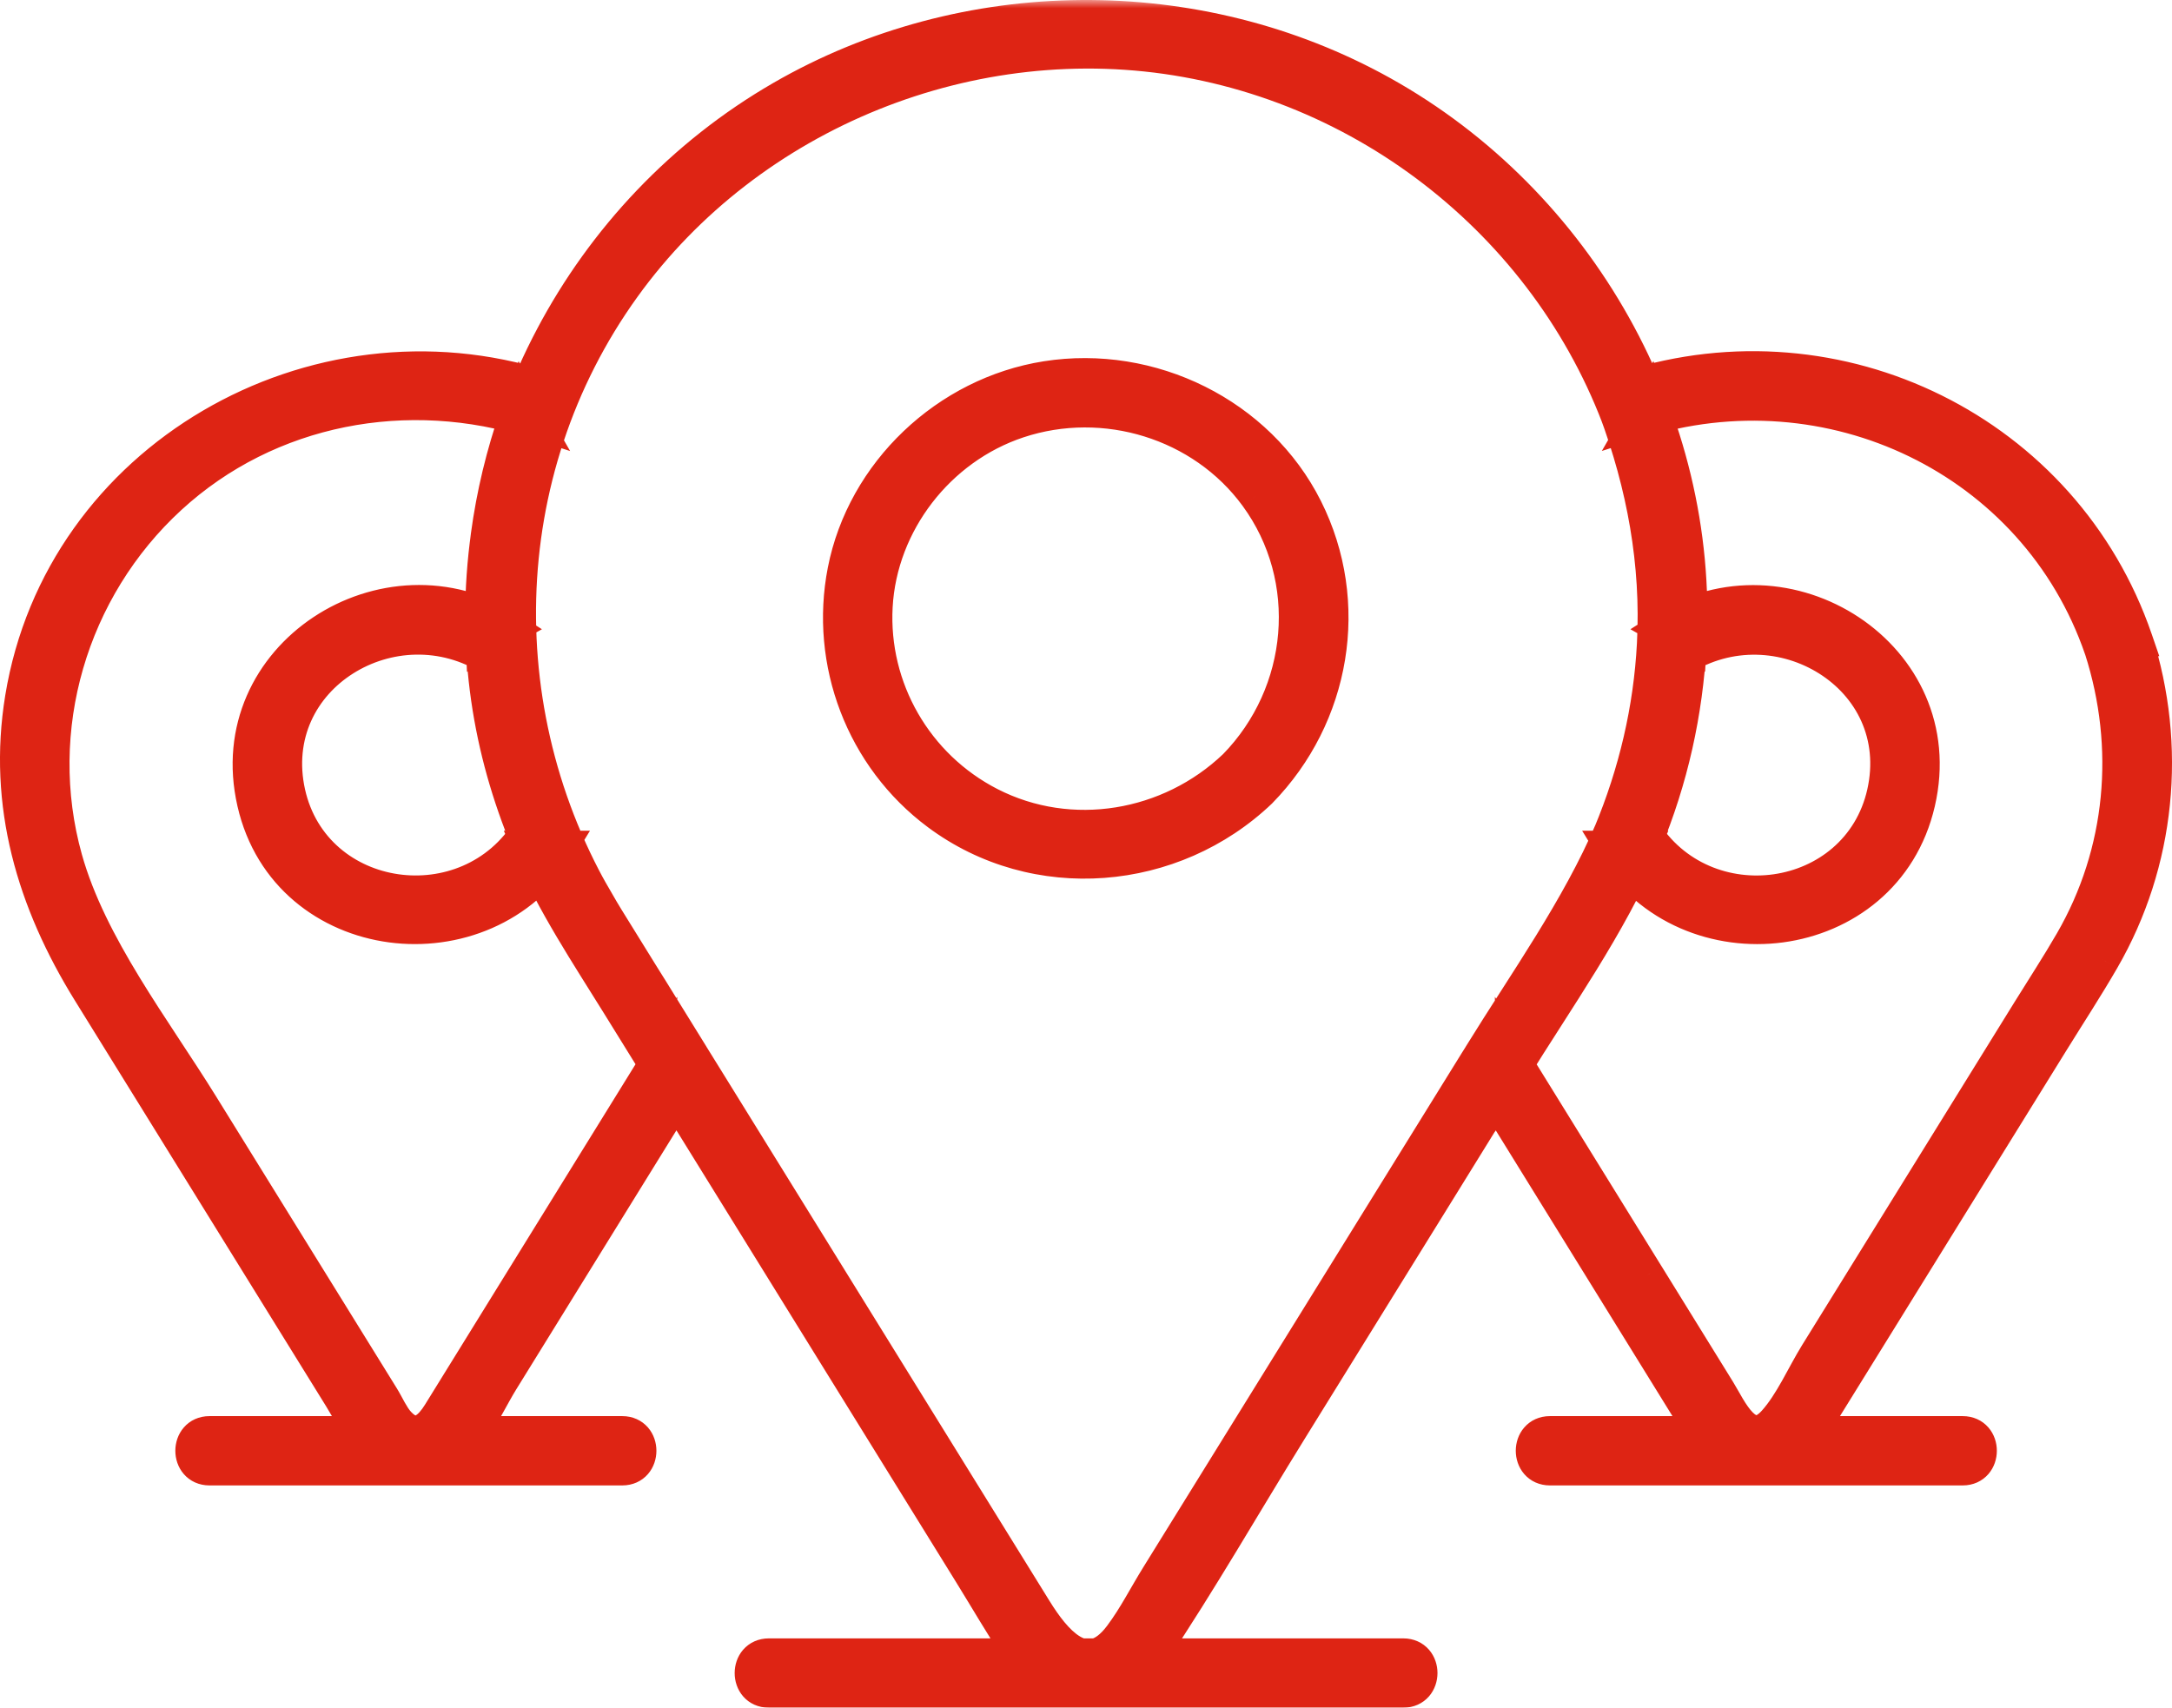 <?xml version="1.0" encoding="UTF-8"?> <svg xmlns="http://www.w3.org/2000/svg" width="131" height="103" viewBox="0 0 131 103" fill="none"><mask id="path-1-outside-1_5391_5710" maskUnits="userSpaceOnUse" x="-1" y="6.10352e-05" width="133" height="104" fill="black"><rect fill="white" x="-1" y="6.10352e-05" width="133" height="104"></rect><path d="M99.728 38.843C99.522 42.776 98.614 46.625 97.097 50.263C96.87 50.808 97.343 51.462 97.866 51.604C98.498 51.776 98.992 51.39 99.22 50.843C100.813 47.024 101.714 42.968 101.929 38.843C102.002 37.441 99.801 37.444 99.728 38.843Z"></path><path d="M74.467 46.2C70.548 49.941 64.593 50.989 59.702 48.481C55.257 46.2 52.568 41.516 52.84 36.571C53.117 31.55 56.604 27.026 61.418 25.428C66.611 23.705 72.513 25.5 75.748 29.915C79.406 34.909 78.754 41.813 74.467 46.202C73.481 47.211 75.036 48.754 76.024 47.744C80.465 43.199 81.634 36.363 78.775 30.666C75.913 24.965 69.409 21.784 63.106 22.778C57.09 23.728 52.071 28.49 50.911 34.425C49.831 39.951 52.005 45.697 56.557 49.088C62.471 53.492 70.756 52.773 76.025 47.744C77.047 46.769 75.489 45.227 74.468 46.202L74.467 46.2Z"></path><path d="M97.208 50.003C95.103 54.929 91.845 59.465 89.024 64.024C86.249 68.509 83.469 72.993 80.692 77.478C77.066 83.334 73.44 89.189 69.812 95.045C69.076 96.233 68.414 97.538 67.574 98.658C65.512 101.413 63.563 98.887 62.446 97.081C55.892 86.493 49.339 75.907 42.786 65.319C40.693 61.937 38.59 58.559 36.501 55.173C29.298 43.498 29.564 28.525 37.636 17.321C45.222 6.792 58.691 1.352 71.542 3.661C84.621 6.011 95.39 15.894 98.695 28.662C99.557 31.987 99.91 35.415 99.728 38.843C99.654 40.246 101.855 40.243 101.929 38.843C102.648 25.318 95.243 12.194 83.348 5.575C72.199 -0.63 58.187 -0.514 47.142 5.868C35.169 12.785 28.128 26.156 29.157 39.836C29.618 45.963 31.72 51.628 34.949 56.836C36.513 59.358 38.077 61.88 39.639 64.404C45.928 74.563 52.215 84.724 58.504 94.883C59.484 96.466 60.423 98.086 61.45 99.641C63.434 102.648 67.492 102.724 69.512 99.702C72.438 95.326 75.07 90.728 77.841 86.255C83.838 76.571 89.837 66.889 95.821 57.197C96.978 55.324 98.119 53.422 99.109 51.104C99.655 49.827 97.76 48.714 97.209 50.003H97.208Z"></path><path d="M46.373 102H84.635C86.052 102 86.054 99.819 84.635 99.819H46.373C44.956 99.819 44.954 102 46.373 102Z"></path><path d="M128.834 38.58C124.53 26.029 110.895 19.304 98.177 23.361C97.648 23.53 97.194 24.13 97.408 24.703C99.108 29.251 99.986 33.985 99.727 38.845C99.684 39.656 100.7 40.223 101.384 39.786C107.187 36.077 115.175 40.805 113.6 47.827C112.045 54.753 102.707 55.895 99.109 50.004C98.725 49.375 97.546 49.214 97.209 50.004C95.16 54.799 92.004 59.2 89.263 63.64C89.063 63.965 89.062 64.415 89.263 64.74C91.842 68.909 94.418 73.077 96.996 77.246C98.57 79.79 100.143 82.334 101.716 84.877C102.697 86.463 103.555 88.426 105.707 88.563C107.998 88.708 108.919 86.832 109.928 85.204C111.375 82.866 112.824 80.528 114.272 78.189C117.446 73.062 120.62 67.936 123.794 62.81C124.807 61.174 125.865 59.559 126.828 57.893C130.227 52.02 130.893 45.014 128.834 38.581C128.408 37.249 126.281 37.817 126.711 39.161C128.598 45.054 128.044 51.401 124.926 56.793C124.108 58.208 123.21 59.581 122.35 60.971C119.648 65.335 116.945 69.7 114.242 74.065C112.673 76.597 111.105 79.131 109.536 81.663C108.739 82.952 108.023 84.625 107.002 85.757C105.413 87.517 104.358 84.979 103.673 83.872C102.238 81.55 100.802 79.229 99.367 76.908C96.632 72.485 93.897 68.062 91.162 63.64V64.74C94.008 60.129 97.067 55.877 99.107 51.105H97.206C101.764 58.569 113.691 57.191 115.72 48.406C117.752 39.612 107.75 33.123 100.27 37.903C100.822 38.217 101.375 38.531 101.927 38.845C102.194 33.811 101.29 28.837 99.529 24.123L98.76 25.465C110.294 21.785 122.775 27.689 126.709 39.16C127.162 40.481 129.289 39.914 128.832 38.58H128.834Z"></path><path d="M93.485 88.594H118.373C119.79 88.594 119.792 86.413 118.373 86.413H93.485C92.068 86.413 92.066 88.594 93.485 88.594Z"></path><path d="M39.219 59.556C37.285 56.439 35.246 53.383 33.801 50.003C33.464 49.213 32.284 49.374 31.901 50.003C28.309 55.885 18.961 54.761 17.421 47.825C15.86 40.797 23.818 36.068 29.639 39.785C30.328 40.224 31.329 39.653 31.295 38.843C31.09 33.985 31.87 29.254 33.589 24.702C33.804 24.132 33.345 23.529 32.821 23.36C18.928 18.905 3.669 27.631 1.303 42.105C0.255 48.518 1.999 54.383 5.368 59.824C6.376 61.452 7.383 63.079 8.392 64.708C12.433 71.235 16.475 77.761 20.515 84.289C21.69 86.187 22.8 88.879 25.53 88.541C27.927 88.245 29.179 85.063 30.289 83.268C34.108 77.092 37.928 70.915 41.747 64.739C41.947 64.414 41.949 63.964 41.747 63.639C40.905 62.278 40.062 60.916 39.22 59.556C38.481 58.361 36.576 59.455 37.319 60.656C38.161 62.017 39.004 63.379 39.846 64.739V63.639C36.894 68.412 33.943 73.186 30.991 77.959L26.494 85.231C25.943 86.123 25.11 86.968 24.055 85.832C23.663 85.41 23.387 84.753 23.084 84.265C19.448 78.392 15.811 72.518 12.175 66.645C9.309 62.016 5.44 57.037 3.975 51.806C1.787 43.991 4.277 35.521 10.264 30.023C16.195 24.575 24.61 23.018 32.235 25.463L31.466 24.122C29.685 28.841 28.881 33.808 29.094 38.843C29.646 38.529 30.198 38.216 30.75 37.902C23.251 33.113 13.284 39.604 15.298 48.405C17.309 57.198 29.248 58.561 33.801 51.104H31.901C33.345 54.484 35.385 57.54 37.318 60.656C38.059 61.85 39.964 60.756 39.219 59.556Z"></path><path d="M37.527 86.413H12.639C11.222 86.413 11.22 88.594 12.639 88.594H37.527C38.944 88.594 38.946 86.413 37.527 86.413Z"></path></mask><path d="M99.728 38.843C99.522 42.776 98.614 46.625 97.097 50.263C96.87 50.808 97.343 51.462 97.866 51.604C98.498 51.776 98.992 51.39 99.22 50.843C100.813 47.024 101.714 42.968 101.929 38.843C102.002 37.441 99.801 37.444 99.728 38.843Z" fill="#DE2414"></path><path d="M74.467 46.2C70.548 49.941 64.593 50.989 59.702 48.481C55.257 46.2 52.568 41.516 52.84 36.571C53.117 31.55 56.604 27.026 61.418 25.428C66.611 23.705 72.513 25.5 75.748 29.915C79.406 34.909 78.754 41.813 74.467 46.202C73.481 47.211 75.036 48.754 76.024 47.744C80.465 43.199 81.634 36.363 78.775 30.666C75.913 24.965 69.409 21.784 63.106 22.778C57.09 23.728 52.071 28.49 50.911 34.425C49.831 39.951 52.005 45.697 56.557 49.088C62.471 53.492 70.756 52.773 76.025 47.744C77.047 46.769 75.489 45.227 74.468 46.202L74.467 46.2Z" fill="#DE2414"></path><path d="M97.208 50.003C95.103 54.929 91.845 59.465 89.024 64.024C86.249 68.509 83.469 72.993 80.692 77.478C77.066 83.334 73.44 89.189 69.812 95.045C69.076 96.233 68.414 97.538 67.574 98.658C65.512 101.413 63.563 98.887 62.446 97.081C55.892 86.493 49.339 75.907 42.786 65.319C40.693 61.937 38.59 58.559 36.501 55.173C29.298 43.498 29.564 28.525 37.636 17.321C45.222 6.792 58.691 1.352 71.542 3.661C84.621 6.011 95.39 15.894 98.695 28.662C99.557 31.987 99.91 35.415 99.728 38.843C99.654 40.246 101.855 40.243 101.929 38.843C102.648 25.318 95.243 12.194 83.348 5.575C72.199 -0.63 58.187 -0.514 47.142 5.868C35.169 12.785 28.128 26.156 29.157 39.836C29.618 45.963 31.72 51.628 34.949 56.836C36.513 59.358 38.077 61.88 39.639 64.404C45.928 74.563 52.215 84.724 58.504 94.883C59.484 96.466 60.423 98.086 61.45 99.641C63.434 102.648 67.492 102.724 69.512 99.702C72.438 95.326 75.07 90.728 77.841 86.255C83.838 76.571 89.837 66.889 95.821 57.197C96.978 55.324 98.119 53.422 99.109 51.104C99.655 49.827 97.76 48.714 97.209 50.003H97.208Z" fill="#DE2414"></path><path d="M46.373 102H84.635C86.052 102 86.054 99.819 84.635 99.819H46.373C44.956 99.819 44.954 102 46.373 102Z" fill="#DE2414"></path><path d="M128.834 38.58C124.53 26.029 110.895 19.304 98.177 23.361C97.648 23.53 97.194 24.13 97.408 24.703C99.108 29.251 99.986 33.985 99.727 38.845C99.684 39.656 100.7 40.223 101.384 39.786C107.187 36.077 115.175 40.805 113.6 47.827C112.045 54.753 102.707 55.895 99.109 50.004C98.725 49.375 97.546 49.214 97.209 50.004C95.16 54.799 92.004 59.2 89.263 63.64C89.063 63.965 89.062 64.415 89.263 64.74C91.842 68.909 94.418 73.077 96.996 77.246C98.57 79.79 100.143 82.334 101.716 84.877C102.697 86.463 103.555 88.426 105.707 88.563C107.998 88.708 108.919 86.832 109.928 85.204C111.375 82.866 112.824 80.528 114.272 78.189C117.446 73.062 120.62 67.936 123.794 62.81C124.807 61.174 125.865 59.559 126.828 57.893C130.227 52.02 130.893 45.014 128.834 38.581C128.408 37.249 126.281 37.817 126.711 39.161C128.598 45.054 128.044 51.401 124.926 56.793C124.108 58.208 123.21 59.581 122.35 60.971C119.648 65.335 116.945 69.7 114.242 74.065C112.673 76.597 111.105 79.131 109.536 81.663C108.739 82.952 108.023 84.625 107.002 85.757C105.413 87.517 104.358 84.979 103.673 83.872C102.238 81.55 100.802 79.229 99.367 76.908C96.632 72.485 93.897 68.062 91.162 63.64V64.74C94.008 60.129 97.067 55.877 99.107 51.105H97.206C101.764 58.569 113.691 57.191 115.72 48.406C117.752 39.612 107.75 33.123 100.27 37.903C100.822 38.217 101.375 38.531 101.927 38.845C102.194 33.811 101.29 28.837 99.529 24.123L98.76 25.465C110.294 21.785 122.775 27.689 126.709 39.16C127.162 40.481 129.289 39.914 128.832 38.58H128.834Z" fill="#DE2414"></path><path d="M93.485 88.594H118.373C119.79 88.594 119.792 86.413 118.373 86.413H93.485C92.068 86.413 92.066 88.594 93.485 88.594Z" fill="#DE2414"></path><path d="M39.219 59.556C37.285 56.439 35.246 53.383 33.801 50.003C33.464 49.213 32.284 49.374 31.901 50.003C28.309 55.885 18.961 54.761 17.421 47.825C15.86 40.797 23.818 36.068 29.639 39.785C30.328 40.224 31.329 39.653 31.295 38.843C31.09 33.985 31.87 29.254 33.589 24.702C33.804 24.132 33.345 23.529 32.821 23.36C18.928 18.905 3.669 27.631 1.303 42.105C0.255 48.518 1.999 54.383 5.368 59.824C6.376 61.452 7.383 63.079 8.392 64.708C12.433 71.235 16.475 77.761 20.515 84.289C21.69 86.187 22.8 88.879 25.53 88.541C27.927 88.245 29.179 85.063 30.289 83.268C34.108 77.092 37.928 70.915 41.747 64.739C41.947 64.414 41.949 63.964 41.747 63.639C40.905 62.278 40.062 60.916 39.22 59.556C38.481 58.361 36.576 59.455 37.319 60.656C38.161 62.017 39.004 63.379 39.846 64.739V63.639C36.894 68.412 33.943 73.186 30.991 77.959L26.494 85.231C25.943 86.123 25.11 86.968 24.055 85.832C23.663 85.41 23.387 84.753 23.084 84.265C19.448 78.392 15.811 72.518 12.175 66.645C9.309 62.016 5.44 57.037 3.975 51.806C1.787 43.991 4.277 35.521 10.264 30.023C16.195 24.575 24.61 23.018 32.235 25.463L31.466 24.122C29.685 28.841 28.881 33.808 29.094 38.843C29.646 38.529 30.198 38.216 30.75 37.902C23.251 33.113 13.284 39.604 15.298 48.405C17.309 57.198 29.248 58.561 33.801 51.104H31.901C33.345 54.484 35.385 57.54 37.318 60.656C38.059 61.85 39.964 60.756 39.219 59.556Z" fill="#DE2414"></path><path d="M37.527 86.413H12.639C11.222 86.413 11.22 88.594 12.639 88.594H37.527C38.944 88.594 38.946 86.413 37.527 86.413Z" fill="#DE2414"></path><path d="M97.097 50.263L96.174 49.878L96.174 49.878L97.097 50.263ZM97.866 51.604L97.604 52.569L97.604 52.569L97.866 51.604ZM99.22 50.843L100.143 51.228L100.143 51.228L99.22 50.843ZM74.467 46.2L75.171 45.491L74.481 44.805L73.776 45.477L74.467 46.2ZM59.702 48.481L59.246 49.371L59.246 49.371L59.702 48.481ZM52.84 36.571L51.841 36.516L51.841 36.516L52.84 36.571ZM61.418 25.428L61.103 24.479L61.103 24.479L61.418 25.428ZM75.748 29.915L76.555 29.324L76.554 29.324L75.748 29.915ZM74.467 46.202L73.751 45.503L73.751 45.503L74.467 46.202ZM76.024 47.744L76.739 48.443L76.739 48.443L76.024 47.744ZM78.775 30.666L79.669 30.218L79.669 30.218L78.775 30.666ZM63.106 22.778L63.262 23.766L63.262 23.766L63.106 22.778ZM50.911 34.425L51.892 34.617L51.892 34.617L50.911 34.425ZM56.557 49.088L57.155 48.286L57.155 48.286L56.557 49.088ZM76.025 47.744L75.335 47.021L75.335 47.021L76.025 47.744ZM74.468 46.202L73.763 46.911L74.454 47.597L75.158 46.925L74.468 46.202ZM97.208 50.003V49.003H96.548L96.288 49.61L97.208 50.003ZM89.024 64.024L88.174 63.498L88.174 63.498L89.024 64.024ZM80.692 77.478L81.543 78.004L81.543 78.004L80.692 77.478ZM69.812 95.045L70.662 95.571L70.662 95.571L69.812 95.045ZM67.574 98.658L66.774 98.058L66.774 98.058L67.574 98.658ZM62.446 97.081L61.595 97.608L61.595 97.608L62.446 97.081ZM42.786 65.319L43.637 64.793L43.637 64.793L42.786 65.319ZM36.501 55.173L37.352 54.648L37.352 54.648L36.501 55.173ZM37.636 17.321L36.825 16.737L36.825 16.737L37.636 17.321ZM71.542 3.661L71.719 2.676L71.719 2.676L71.542 3.661ZM98.695 28.662L97.727 28.912L97.727 28.912L98.695 28.662ZM83.348 5.575L82.862 6.449L82.862 6.449L83.348 5.575ZM47.142 5.868L47.642 6.734L47.642 6.734L47.142 5.868ZM29.157 39.836L30.154 39.761L30.154 39.761L29.157 39.836ZM34.949 56.836L35.799 56.309L35.799 56.309L34.949 56.836ZM39.639 64.404L38.789 64.93L38.789 64.93L39.639 64.404ZM58.504 94.883L59.355 94.357L59.355 94.357L58.504 94.883ZM61.45 99.641L62.284 99.09L62.284 99.09L61.45 99.641ZM69.512 99.702L68.681 99.146L68.681 99.146L69.512 99.702ZM77.841 86.255L78.691 86.782L78.691 86.781L77.841 86.255ZM95.821 57.197L96.672 57.723L96.672 57.722L95.821 57.197ZM99.109 51.104L100.029 51.497L100.029 51.496L99.109 51.104ZM97.209 50.003V51.003H97.869L98.129 50.396L97.209 50.003ZM128.834 38.58V39.58H130.234L129.78 38.256L128.834 38.58ZM98.177 23.361L98.48 24.314L98.481 24.314L98.177 23.361ZM97.408 24.703L98.345 24.353L98.345 24.352L97.408 24.703ZM99.727 38.845L100.726 38.898L100.726 38.898L99.727 38.845ZM101.384 39.786L100.845 38.943L100.845 38.944L101.384 39.786ZM113.6 47.827L114.575 48.046L114.576 48.045L113.6 47.827ZM99.109 50.004L99.963 49.483L99.963 49.483L99.109 50.004ZM97.209 50.004L96.289 49.611L96.289 49.611L97.209 50.004ZM89.263 63.64L88.412 63.115L88.412 63.115L89.263 63.64ZM89.263 64.74L90.114 64.215L90.113 64.213L89.263 64.74ZM96.996 77.246L97.847 76.72L97.847 76.72L96.996 77.246ZM101.716 84.877L100.865 85.403L100.865 85.404L101.716 84.877ZM105.707 88.563L105.771 87.565L105.77 87.565L105.707 88.563ZM109.928 85.204L110.778 85.731L110.778 85.73L109.928 85.204ZM114.272 78.189L113.421 77.662L113.421 77.662L114.272 78.189ZM123.794 62.81L124.645 63.337L124.645 63.337L123.794 62.81ZM126.828 57.893L125.962 57.392L125.962 57.393L126.828 57.893ZM128.834 38.581L129.787 38.276L129.787 38.276L128.834 38.581ZM126.711 39.161L125.759 39.466L125.759 39.466L126.711 39.161ZM124.926 56.793L124.06 56.292L124.06 56.292L124.926 56.793ZM122.35 60.971L123.2 61.497L123.201 61.497L122.35 60.971ZM114.242 74.065L113.392 73.538L113.392 73.538L114.242 74.065ZM109.536 81.663L108.686 81.137L108.686 81.137L109.536 81.663ZM107.002 85.757L106.259 85.087L106.259 85.087L107.002 85.757ZM103.673 83.872L104.524 83.346L104.524 83.346L103.673 83.872ZM99.367 76.908L100.218 76.382L100.217 76.382L99.367 76.908ZM91.162 63.64L92.012 63.114L90.162 60.122V63.64H91.162ZM91.162 64.74H90.162V68.265L92.013 65.266L91.162 64.74ZM99.107 51.105L100.026 51.498L100.622 50.105H99.107V51.105ZM97.206 51.105V50.105H95.424L96.353 51.626L97.206 51.105ZM115.72 48.406L114.746 48.181L114.746 48.181L115.72 48.406ZM100.27 37.903L99.732 37.061L98.336 37.953L99.776 38.772L100.27 37.903ZM101.927 38.845L101.432 39.714L102.84 40.515L102.925 38.898L101.927 38.845ZM99.529 24.123L100.466 23.773L99.72 21.778L98.661 23.626L99.529 24.123ZM98.76 25.465L97.892 24.967L96.613 27.199L99.064 26.417L98.76 25.465ZM126.709 39.16L127.655 38.836L127.655 38.836L126.709 39.16ZM128.832 38.58V37.58H127.432L127.886 38.905L128.832 38.58ZM39.219 59.556L38.369 60.083L38.369 60.083L39.219 59.556ZM33.801 50.003L34.721 49.61L34.721 49.61L33.801 50.003ZM31.901 50.003L32.755 50.524L32.755 50.523L31.901 50.003ZM17.421 47.825L16.445 48.042L16.445 48.042L17.421 47.825ZM29.639 39.785L29.101 40.628L29.101 40.628L29.639 39.785ZM31.295 38.843L30.296 38.886L30.296 38.886L31.295 38.843ZM33.589 24.702L34.525 25.055L34.525 25.054L33.589 24.702ZM32.821 23.36L33.126 22.408L33.126 22.408L32.821 23.36ZM1.303 42.105L2.29 42.266L2.29 42.266L1.303 42.105ZM5.368 59.824L4.518 60.35L4.518 60.35L5.368 59.824ZM8.392 64.708L9.242 64.181L9.242 64.181L8.392 64.708ZM20.515 84.289L21.366 83.762L21.366 83.762L20.515 84.289ZM25.53 88.541L25.407 87.549L25.407 87.549L25.53 88.541ZM30.289 83.268L31.14 83.794L31.14 83.794L30.289 83.268ZM41.747 64.739L42.597 65.265L42.598 65.264L41.747 64.739ZM41.747 63.639L40.896 64.165L40.897 64.166L41.747 63.639ZM39.22 59.556L40.07 59.029L40.07 59.029L39.22 59.556ZM37.319 60.656L38.17 60.13L38.17 60.13L37.319 60.656ZM39.846 64.739L38.996 65.266L40.846 68.256V64.739H39.846ZM39.846 63.639H40.846V60.121L38.996 63.113L39.846 63.639ZM30.991 77.959L30.14 77.433L30.14 77.433L30.991 77.959ZM26.494 85.231L25.643 84.705L25.643 84.706L26.494 85.231ZM24.055 85.832L23.322 86.513L23.323 86.513L24.055 85.832ZM23.084 84.265L23.935 83.739L23.935 83.739L23.084 84.265ZM12.175 66.645L11.324 67.171L11.324 67.171L12.175 66.645ZM3.975 51.806L3.012 52.075L3.012 52.075L3.975 51.806ZM10.264 30.023L10.94 30.76L10.94 30.76L10.264 30.023ZM32.235 25.463L31.93 26.416L34.385 27.203L33.103 24.966L32.235 25.463ZM31.466 24.122L32.334 23.625L31.28 21.785L30.531 23.769L31.466 24.122ZM29.094 38.843L28.095 38.886L28.164 40.523L29.588 39.713L29.094 38.843ZM30.75 37.902L31.245 38.771L32.685 37.952L31.288 37.059L30.75 37.902ZM15.298 48.405L16.273 48.182L16.273 48.182L15.298 48.405ZM33.801 51.104L34.655 51.625L35.584 50.104H33.801V51.104ZM31.901 51.104V50.104H30.386L30.982 51.497L31.901 51.104ZM37.318 60.656L36.469 61.184L36.469 61.184L37.318 60.656ZM98.729 38.791C98.53 42.604 97.65 46.341 96.174 49.878L98.02 50.648C99.579 46.91 100.515 42.948 100.726 38.896L98.729 38.791ZM96.174 49.878C95.901 50.533 96.08 51.176 96.351 51.613C96.619 52.044 97.063 52.422 97.604 52.569L98.129 50.639C98.145 50.644 98.136 50.645 98.111 50.625C98.087 50.606 98.065 50.581 98.049 50.556C98.034 50.531 98.035 50.523 98.037 50.537C98.039 50.546 98.04 50.561 98.038 50.581C98.035 50.602 98.03 50.625 98.02 50.648L96.174 49.878ZM97.604 52.569C98.191 52.729 98.758 52.631 99.222 52.343C99.665 52.067 99.966 51.652 100.143 51.228L98.297 50.458C98.246 50.581 98.186 50.632 98.167 50.644C98.16 50.648 98.16 50.646 98.165 50.646C98.17 50.645 98.16 50.648 98.128 50.639L97.604 52.569ZM100.143 51.228C101.781 47.3 102.707 43.132 102.928 38.896L100.931 38.791C100.721 42.805 99.844 46.748 98.297 50.458L100.143 51.228ZM102.928 38.895C102.961 38.257 102.727 37.694 102.29 37.307C101.878 36.942 101.357 36.793 100.883 36.793C99.948 36.794 98.8 37.425 98.729 38.791L100.726 38.896C100.728 38.874 100.73 38.86 100.732 38.852C100.735 38.844 100.736 38.84 100.737 38.839C100.737 38.839 100.738 38.837 100.744 38.832C100.761 38.818 100.811 38.793 100.884 38.793C100.96 38.793 100.98 38.818 100.963 38.803C100.951 38.793 100.939 38.777 100.932 38.76C100.925 38.743 100.933 38.749 100.931 38.791L102.928 38.895ZM73.776 45.477C70.148 48.941 64.648 49.893 60.159 47.591L59.246 49.371C64.537 52.084 70.949 50.941 75.157 46.924L73.776 45.477ZM60.159 47.591C56.063 45.49 53.589 41.175 53.838 36.626L51.841 36.516C51.548 41.858 54.451 46.911 59.246 49.371L60.159 47.591ZM53.838 36.626C54.093 32.021 57.303 27.848 61.733 26.377L61.103 24.479C55.905 26.205 52.141 31.079 51.841 36.516L53.838 36.626ZM61.733 26.377C66.526 24.787 71.97 26.451 74.941 30.506L76.554 29.324C73.055 24.548 66.695 22.623 61.103 24.479L61.733 26.377ZM74.941 30.506C78.298 35.088 77.712 41.449 73.751 45.503L75.182 46.9C79.795 42.178 80.514 34.73 76.555 29.324L74.941 30.506ZM73.751 45.503C73.307 45.958 73.112 46.527 73.159 47.093C73.204 47.633 73.462 48.103 73.801 48.44C74.14 48.777 74.614 49.032 75.157 49.069C75.728 49.108 76.294 48.898 76.739 48.443L75.309 47.045C75.277 47.077 75.263 47.08 75.271 47.077C75.278 47.074 75.288 47.073 75.293 47.074C75.297 47.074 75.289 47.074 75.272 47.065C75.254 47.057 75.231 47.042 75.209 47.02C75.188 46.998 75.172 46.975 75.162 46.956C75.153 46.937 75.152 46.927 75.152 46.927C75.152 46.93 75.152 46.936 75.15 46.941C75.148 46.947 75.151 46.932 75.182 46.9L73.751 45.503ZM76.739 48.443C81.469 43.602 82.725 36.308 79.669 30.218L77.882 31.115C80.543 36.418 79.461 42.796 75.309 47.045L76.739 48.443ZM79.669 30.218C76.603 24.111 69.664 20.731 62.95 21.791L63.262 23.766C69.154 22.837 75.223 25.82 77.882 31.115L79.669 30.218ZM62.95 21.791C56.528 22.804 51.172 27.876 49.929 34.233L51.892 34.617C52.97 29.103 57.652 24.651 63.262 23.766L62.95 21.791ZM49.929 34.233C48.776 40.132 51.095 46.267 55.96 49.89L57.155 48.286C52.914 45.128 50.885 39.77 51.892 34.617L49.929 34.233ZM55.96 49.89C62.283 54.599 71.111 53.817 76.715 48.468L75.335 47.021C70.401 51.729 62.659 52.385 57.155 48.286L55.96 49.89ZM76.715 48.468C77.176 48.028 77.394 47.462 77.354 46.886C77.317 46.34 77.055 45.867 76.716 45.531C76.376 45.195 75.905 44.943 75.368 44.898C74.807 44.851 74.237 45.039 73.778 45.478L75.158 46.925C75.175 46.909 75.187 46.9 75.194 46.896C75.201 46.892 75.205 46.89 75.205 46.89C75.205 46.89 75.204 46.891 75.202 46.891C75.201 46.891 75.201 46.891 75.203 46.891C75.214 46.892 75.26 46.904 75.309 46.953C75.359 47.002 75.36 47.036 75.359 47.023C75.358 47.013 75.36 46.999 75.364 46.988C75.369 46.977 75.367 46.989 75.335 47.021L76.715 48.468ZM75.173 45.492L75.171 45.491L73.762 46.91L73.763 46.911L75.173 45.492ZM96.288 49.61C94.223 54.444 91.046 58.857 88.174 63.498L89.875 64.55C92.645 60.073 95.983 55.414 98.127 50.396L96.288 49.61ZM88.174 63.498C85.399 67.983 82.619 72.466 79.842 76.951L81.543 78.004C84.319 73.521 87.099 69.035 89.875 64.55L88.174 63.498ZM79.842 76.951C76.216 82.807 72.59 88.662 68.962 94.518L70.662 95.571C74.29 89.715 77.916 83.86 81.543 78.004L79.842 76.951ZM68.962 94.518C68.161 95.811 67.582 96.98 66.774 98.058L68.374 99.257C69.245 98.096 69.992 96.654 70.662 95.571L68.962 94.518ZM66.774 98.058C66.34 98.638 66.008 98.81 65.818 98.857C65.645 98.9 65.441 98.879 65.157 98.715C64.514 98.342 63.861 97.469 63.296 96.555L61.595 97.608C62.148 98.5 63.028 99.792 64.154 100.445C64.755 100.793 65.494 101 66.302 100.798C67.092 100.601 67.777 100.055 68.375 99.257L66.774 98.058ZM63.296 96.555C56.742 85.967 50.189 75.381 43.637 64.793L41.936 65.845C48.488 76.433 55.042 87.02 61.595 97.608L63.296 96.555ZM43.637 64.793C41.541 61.407 39.441 58.034 37.352 54.648L35.65 55.698C37.738 59.084 39.845 62.467 41.936 65.845L43.637 64.793ZM37.352 54.648C30.354 43.304 30.62 28.77 38.447 17.906L36.825 16.737C28.508 28.28 28.243 43.692 35.65 55.698L37.352 54.648ZM38.447 17.906C45.807 7.69 58.892 2.404 71.365 4.645L71.719 2.676C58.491 0.3 44.636 5.894 36.825 16.737L38.447 17.906ZM71.365 4.645C84.066 6.928 94.521 16.529 97.727 28.912L99.663 28.411C96.258 15.259 85.176 5.095 71.719 2.676L71.365 4.645ZM97.727 28.912C98.563 32.141 98.906 35.466 98.729 38.79L100.726 38.897C100.914 35.364 100.55 31.834 99.663 28.411L97.727 28.912ZM98.729 38.791C98.695 39.429 98.93 39.992 99.366 40.38C99.778 40.745 100.299 40.895 100.774 40.894C101.708 40.893 102.856 40.262 102.928 38.897L100.931 38.791C100.929 38.832 100.92 38.847 100.92 38.847C100.92 38.848 100.919 38.85 100.913 38.855C100.896 38.869 100.846 38.894 100.772 38.894C100.697 38.894 100.677 38.869 100.694 38.884C100.706 38.895 100.718 38.911 100.725 38.928C100.732 38.945 100.724 38.939 100.726 38.896L98.729 38.791ZM102.928 38.897C103.667 24.98 96.055 11.502 83.834 4.701L82.862 6.449C94.43 12.886 101.629 25.655 100.931 38.791L102.928 38.897ZM83.834 4.701C72.377 -1.675 57.991 -1.556 46.641 5.002L47.642 6.734C58.383 0.528 72.02 0.415 82.862 6.449L83.834 4.701ZM46.641 5.002C34.336 12.111 27.102 25.848 28.16 39.911L30.154 39.761C29.154 26.465 36.001 13.459 47.642 6.734L46.641 5.002ZM28.16 39.911C28.635 46.225 30.801 52.043 34.1 57.363L35.799 56.309C32.639 51.213 30.601 45.701 30.154 39.761L28.16 39.911ZM34.1 57.362C35.663 59.885 37.227 62.407 38.789 64.93L40.489 63.877C38.927 61.354 37.363 58.831 35.799 56.309L34.1 57.362ZM38.789 64.93C41.933 70.01 45.077 75.09 48.221 80.17C51.365 85.25 54.51 90.33 57.654 95.409L59.355 94.357C56.21 89.277 53.066 84.197 49.922 79.117C46.778 74.037 43.634 68.957 40.489 63.877L38.789 64.93ZM57.654 95.409C58.612 96.958 59.579 98.622 60.615 100.192L62.284 99.09C61.267 97.549 60.356 95.975 59.355 94.357L57.654 95.409ZM60.615 100.192C62.983 103.779 67.915 103.891 70.344 100.258L68.681 99.146C67.069 101.557 63.886 101.517 62.284 99.09L60.615 100.192ZM70.344 100.258C73.281 95.865 75.946 91.212 78.691 86.782L76.991 85.728C74.194 90.243 71.596 94.787 68.681 99.146L70.344 100.258ZM78.691 86.781C84.688 77.098 90.687 67.415 96.672 57.723L94.97 56.672C88.986 66.363 82.987 76.045 76.99 85.728L78.691 86.781ZM96.672 57.722C97.832 55.844 99.008 53.888 100.029 51.497L98.19 50.711C97.231 52.955 96.123 54.803 94.97 56.672L96.672 57.722ZM100.029 51.496C100.549 50.278 99.866 49.189 99.074 48.727C98.669 48.491 98.138 48.351 97.59 48.477C97.002 48.613 96.54 49.024 96.29 49.61L98.129 50.396C98.146 50.355 98.153 50.36 98.129 50.381C98.105 50.402 98.072 50.418 98.04 50.426C97.986 50.438 97.998 50.415 98.067 50.455C98.131 50.492 98.177 50.55 98.197 50.595C98.205 50.615 98.207 50.63 98.207 50.642C98.207 50.652 98.206 50.674 98.19 50.711L100.029 51.496ZM97.209 49.003H97.208V51.003H97.209V49.003ZM46.373 103H84.635V101H46.373V103ZM84.635 103C85.27 103 85.815 102.745 86.188 102.315C86.544 101.904 86.698 101.389 86.699 100.91C86.699 100.431 86.545 99.916 86.189 99.505C85.815 99.074 85.27 98.819 84.635 98.819V100.819C84.682 100.819 84.697 100.828 84.692 100.826C84.686 100.823 84.68 100.819 84.677 100.815C84.676 100.813 84.681 100.819 84.687 100.837C84.694 100.855 84.699 100.88 84.699 100.909C84.699 100.939 84.694 100.964 84.687 100.982C84.681 101 84.675 101.006 84.677 101.005C84.68 101.001 84.686 100.997 84.691 100.994C84.696 100.992 84.682 101 84.635 101V103ZM84.635 98.819H46.373V100.819H84.635V98.819ZM46.373 98.819C45.738 98.819 45.194 99.075 44.82 99.505C44.464 99.915 44.31 100.43 44.31 100.909C44.309 101.388 44.463 101.904 44.819 102.315C45.193 102.746 45.738 103 46.373 103V101C46.326 101 46.312 100.992 46.317 100.994C46.322 100.997 46.328 101.001 46.331 101.005C46.333 101.007 46.327 101.001 46.321 100.983C46.315 100.965 46.31 100.94 46.31 100.91C46.31 100.881 46.315 100.856 46.321 100.837C46.327 100.819 46.333 100.814 46.331 100.815C46.328 100.818 46.323 100.823 46.318 100.825C46.312 100.828 46.327 100.819 46.373 100.819V98.819ZM129.78 38.256C125.296 25.18 111.099 18.19 97.873 22.409L98.481 24.314C110.691 20.419 123.764 26.879 127.888 38.905L129.78 38.256ZM97.874 22.408C97.377 22.567 96.942 22.912 96.668 23.347C96.386 23.795 96.233 24.414 96.472 25.053L98.345 24.352C98.354 24.376 98.356 24.403 98.353 24.422C98.351 24.436 98.348 24.432 98.36 24.413C98.372 24.394 98.392 24.37 98.42 24.349C98.447 24.328 98.47 24.318 98.48 24.314L97.874 22.408ZM96.472 25.053C98.131 29.493 98.979 34.09 98.729 38.791L100.726 38.898C100.993 33.881 100.085 29.009 98.345 24.353L96.472 25.053ZM98.729 38.791C98.683 39.659 99.205 40.323 99.791 40.654C100.377 40.985 101.206 41.087 101.923 40.628L100.845 38.944C100.857 38.936 100.864 38.938 100.853 38.938C100.838 38.937 100.808 38.932 100.775 38.913C100.741 38.894 100.725 38.873 100.721 38.867C100.719 38.865 100.721 38.867 100.723 38.875C100.726 38.883 100.726 38.891 100.726 38.898L98.729 38.791ZM101.922 40.629C104.467 39.002 107.495 39.219 109.724 40.628C111.935 42.025 113.309 44.556 112.624 47.608L114.576 48.045C115.466 44.076 113.634 40.733 110.793 38.937C107.971 37.154 104.103 36.861 100.845 38.943L101.922 40.629ZM112.624 47.608C111.286 53.57 103.139 54.684 99.963 49.483L98.256 50.525C102.275 57.106 112.804 55.936 114.575 48.046L112.624 47.608ZM99.963 49.483C99.565 48.832 98.838 48.507 98.193 48.473C97.515 48.438 96.667 48.727 96.289 49.611L98.128 50.397C98.126 50.402 98.118 50.417 98.103 50.434C98.087 50.45 98.071 50.461 98.059 50.468C98.038 50.479 98.044 50.468 98.089 50.471C98.134 50.473 98.184 50.487 98.224 50.508C98.265 50.531 98.267 50.544 98.256 50.525L99.963 49.483ZM96.289 49.611C94.279 54.315 91.203 58.592 88.412 63.115L90.115 64.165C92.804 59.807 96.04 55.284 98.128 50.397L96.289 49.611ZM88.412 63.115C88.014 63.76 88.01 64.617 88.414 65.268L90.113 64.213C90.117 64.22 90.117 64.221 90.115 64.216C90.114 64.211 90.112 64.202 90.112 64.191C90.112 64.18 90.114 64.171 90.116 64.165C90.117 64.159 90.118 64.159 90.115 64.165L88.412 63.115ZM88.413 65.266C89.702 67.351 90.991 69.435 92.279 71.519C93.568 73.603 94.857 75.688 96.146 77.772L97.847 76.72C96.558 74.636 95.269 72.552 93.981 70.467C92.692 68.383 91.403 66.299 90.114 64.215L88.413 65.266ZM96.146 77.772C96.933 79.044 97.719 80.316 98.506 81.588C99.292 82.86 100.079 84.132 100.865 85.403L102.566 84.352C101.78 83.08 100.993 81.808 100.207 80.536C99.42 79.264 98.634 77.992 97.847 76.72L96.146 77.772ZM100.865 85.404C101.298 86.103 101.84 87.13 102.513 87.915C103.237 88.758 104.221 89.47 105.644 89.561L105.77 87.565C105.04 87.518 104.519 87.181 104.031 86.612C103.492 85.985 103.114 85.237 102.566 84.351L100.865 85.404ZM105.644 89.561C107.131 89.655 108.205 89.07 109.012 88.249C109.756 87.492 110.318 86.474 110.778 85.731L109.078 84.677C108.529 85.563 108.126 86.297 107.585 86.848C107.106 87.336 106.573 87.616 105.771 87.565L105.644 89.561ZM110.778 85.73C112.225 83.393 113.674 81.054 115.122 78.715L113.421 77.662C111.974 80.001 110.525 82.339 109.078 84.678L110.778 85.73ZM115.122 78.715C116.709 76.152 118.296 73.589 119.883 71.026C121.47 68.463 123.057 65.9 124.645 63.337L122.944 62.284C121.357 64.847 119.77 67.41 118.183 69.973C116.596 72.536 115.009 75.099 113.421 77.662L115.122 78.715ZM124.645 63.337C125.639 61.73 126.721 60.076 127.693 58.394L125.962 57.393C125.009 59.042 123.976 60.618 122.944 62.284L124.645 63.337ZM127.693 58.394C131.238 52.269 131.929 44.969 129.787 38.276L127.882 38.886C129.857 45.059 129.216 51.772 125.962 57.392L127.693 58.394ZM129.787 38.276C129.368 36.971 128.094 36.658 127.191 36.902C126.732 37.026 126.268 37.307 125.966 37.767C125.646 38.254 125.564 38.857 125.759 39.466L127.664 38.856C127.65 38.814 127.656 38.805 127.654 38.821C127.652 38.837 127.645 38.854 127.637 38.865C127.626 38.882 127.64 38.852 127.712 38.833C127.783 38.814 127.836 38.826 127.853 38.834C127.857 38.835 127.858 38.836 127.858 38.836C127.858 38.836 127.858 38.836 127.858 38.836C127.858 38.836 127.858 38.836 127.859 38.837C127.859 38.837 127.861 38.84 127.865 38.846C127.869 38.853 127.875 38.866 127.882 38.886L129.787 38.276ZM125.759 39.466C127.564 45.105 127.03 51.157 124.06 56.292L125.792 57.293C129.058 51.645 129.632 45.004 127.664 38.856L125.759 39.466ZM124.06 56.292C123.252 57.691 122.378 59.025 121.5 60.444L123.201 61.497C124.043 60.136 124.964 58.724 125.792 57.293L124.06 56.292ZM121.5 60.444C118.798 64.809 116.095 69.174 113.392 73.538L115.092 74.591C117.796 70.227 120.498 65.861 123.2 61.497L121.5 60.444ZM113.392 73.538C112.608 74.805 111.823 76.071 111.039 77.338C110.255 78.604 109.471 79.871 108.686 81.137L110.387 82.19C111.171 80.924 111.955 79.657 112.739 78.391C113.524 77.124 114.308 75.858 115.092 74.591L113.392 73.538ZM108.686 81.137C108.275 81.801 107.858 82.611 107.482 83.278C107.083 83.986 106.692 84.607 106.259 85.087L107.744 86.427C108.332 85.775 108.81 84.994 109.224 84.26C109.661 83.485 110 82.814 110.387 82.19L108.686 81.137ZM106.259 85.087C105.969 85.408 105.863 85.359 105.931 85.361C105.972 85.362 105.903 85.382 105.709 85.186C105.522 84.997 105.326 84.716 105.116 84.366C105.013 84.196 104.916 84.024 104.818 83.85C104.722 83.681 104.621 83.504 104.524 83.346L102.823 84.397C102.896 84.517 102.978 84.66 103.078 84.836C103.174 85.005 103.284 85.2 103.401 85.396C103.631 85.779 103.927 86.229 104.288 86.594C104.642 86.951 105.177 87.344 105.885 87.36C106.618 87.377 107.24 86.986 107.744 86.427L106.259 85.087ZM104.524 83.346C103.806 82.185 103.088 81.024 102.371 79.864C101.653 78.703 100.935 77.543 100.218 76.382L98.516 77.434C99.234 78.595 99.952 79.755 100.67 80.916C101.387 82.076 102.105 83.237 102.823 84.397L104.524 83.346ZM100.217 76.382C97.482 71.959 94.748 67.536 92.012 63.114L90.311 64.166C93.047 68.588 95.781 73.011 98.516 77.434L100.217 76.382ZM90.162 63.64V64.74H92.162V63.64H90.162ZM92.013 65.266C94.808 60.735 97.948 56.362 100.026 51.498L98.187 50.712C96.187 55.393 93.207 59.522 90.311 64.215L92.013 65.266ZM99.107 50.105H97.206V52.105H99.107V50.105ZM96.353 51.626C98.864 55.739 103.399 57.395 107.544 56.84C111.702 56.283 115.573 53.485 116.695 48.631L114.746 48.181C113.838 52.112 110.731 54.396 107.279 54.858C103.814 55.322 100.106 53.935 98.06 50.584L96.353 51.626ZM116.695 48.631C118.948 38.876 107.889 31.848 99.732 37.061L100.809 38.746C107.611 34.399 116.556 40.348 114.746 48.181L116.695 48.631ZM99.776 38.772C100.052 38.93 100.329 39.087 100.605 39.243C100.881 39.4 101.157 39.557 101.432 39.714L102.421 37.975C102.145 37.818 101.868 37.661 101.592 37.504C101.316 37.348 101.041 37.191 100.765 37.034L99.776 38.772ZM102.925 38.898C103.2 33.709 102.268 28.597 100.466 23.773L98.592 24.473C100.312 29.076 101.187 33.913 100.928 38.792L102.925 38.898ZM98.661 23.626L97.892 24.967L99.628 25.962L100.397 24.62L98.661 23.626ZM99.064 26.417C110.106 22.895 122.014 28.553 125.763 39.484L127.655 38.836C123.535 26.824 110.482 20.675 98.456 24.512L99.064 26.417ZM125.763 39.484C126.204 40.77 127.474 41.074 128.372 40.831C128.83 40.707 129.296 40.427 129.597 39.962C129.916 39.468 129.985 38.86 129.778 38.256L127.886 38.905C127.9 38.947 127.894 38.954 127.896 38.934C127.899 38.914 127.907 38.892 127.917 38.876C127.933 38.852 127.925 38.88 127.851 38.9C127.78 38.919 127.722 38.909 127.696 38.898C127.687 38.894 127.684 38.89 127.682 38.888C127.68 38.887 127.668 38.874 127.655 38.836L125.763 39.484ZM128.832 39.58H128.834V37.58H128.832V39.58ZM93.485 89.594H118.373V87.594H93.485V89.594ZM118.373 89.594C119.008 89.594 119.552 89.339 119.926 88.909C120.282 88.498 120.436 87.983 120.436 87.504C120.437 87.025 120.283 86.51 119.927 86.099C119.553 85.668 119.008 85.413 118.373 85.413V87.413C118.42 87.413 118.434 87.422 118.429 87.419C118.424 87.417 118.418 87.412 118.415 87.409C118.413 87.407 118.419 87.413 118.425 87.431C118.431 87.449 118.436 87.474 118.436 87.503C118.436 87.532 118.431 87.558 118.425 87.576C118.419 87.594 118.413 87.6 118.415 87.598C118.417 87.595 118.423 87.591 118.428 87.588C118.434 87.586 118.419 87.594 118.373 87.594V89.594ZM118.373 85.413H93.485V87.413H118.373V85.413ZM93.485 85.413C92.85 85.413 92.305 85.668 91.932 86.099C91.576 86.509 91.421 87.024 91.421 87.503C91.421 87.982 91.575 88.498 91.931 88.908C92.305 89.34 92.85 89.594 93.485 89.594V87.594C93.438 87.594 93.423 87.586 93.428 87.588C93.433 87.59 93.439 87.595 93.442 87.599C93.444 87.6 93.439 87.595 93.432 87.577C93.426 87.559 93.421 87.534 93.421 87.504C93.421 87.475 93.426 87.45 93.433 87.431C93.439 87.413 93.444 87.407 93.443 87.409C93.44 87.412 93.434 87.417 93.429 87.419C93.424 87.422 93.438 87.413 93.485 87.413V85.413ZM40.069 59.029C38.109 55.87 36.127 52.901 34.721 49.61L32.882 50.396C34.364 53.865 36.461 57.007 38.369 60.083L40.069 59.029ZM34.721 49.61C34.343 48.725 33.495 48.437 32.816 48.472C32.172 48.506 31.444 48.831 31.047 49.483L32.755 50.523C32.743 50.543 32.745 50.529 32.785 50.507C32.826 50.486 32.876 50.472 32.92 50.469C32.965 50.467 32.972 50.478 32.951 50.467C32.939 50.46 32.923 50.449 32.907 50.433C32.892 50.416 32.884 50.401 32.882 50.396L34.721 49.61ZM31.048 49.482C27.874 54.679 19.721 53.571 18.397 47.609L16.445 48.042C18.2 55.95 28.744 57.091 32.755 50.524L31.048 49.482ZM18.397 47.609C17.718 44.551 19.091 42.017 21.297 40.621C23.52 39.213 26.546 38.996 29.101 40.628L30.177 38.942C26.911 36.857 23.047 37.146 20.227 38.931C17.389 40.727 15.563 44.072 16.445 48.042L18.397 47.609ZM29.101 40.628C29.819 41.086 30.647 40.985 31.233 40.651C31.819 40.318 32.331 39.656 32.294 38.801L30.296 38.886C30.296 38.87 30.302 38.861 30.299 38.866C30.293 38.874 30.276 38.895 30.244 38.913C30.211 38.932 30.183 38.937 30.17 38.937C30.161 38.938 30.168 38.936 30.177 38.942L29.101 40.628ZM32.294 38.801C32.095 34.081 32.852 29.483 34.525 25.055L32.654 24.348C30.888 29.024 30.085 33.89 30.296 38.886L32.294 38.801ZM34.525 25.054C34.767 24.412 34.608 23.791 34.328 23.347C34.054 22.913 33.621 22.567 33.126 22.408L32.515 24.312C32.523 24.315 32.546 24.325 32.574 24.347C32.602 24.369 32.623 24.394 32.636 24.414C32.649 24.435 32.647 24.439 32.645 24.425C32.642 24.406 32.643 24.377 32.654 24.349L34.525 25.054ZM33.126 22.408C18.687 17.778 2.787 26.83 0.316 41.944L2.29 42.266C4.552 28.432 19.168 20.033 32.515 24.312L33.126 22.408ZM0.316 41.944C-0.781 48.655 1.058 54.763 4.518 60.35L6.218 59.297C2.941 54.004 1.291 48.382 2.29 42.266L0.316 41.944ZM4.518 60.35C5.022 61.164 5.526 61.978 6.03 62.792C6.533 63.606 7.037 64.42 7.542 65.234L9.242 64.181C8.738 63.367 8.234 62.553 7.73 61.739C7.226 60.925 6.722 60.111 6.218 59.297L4.518 60.35ZM7.542 65.234C11.583 71.762 15.625 78.288 19.665 84.815L21.366 83.762C17.325 77.235 13.284 70.709 9.242 64.181L7.542 65.234ZM19.665 84.815C20.181 85.648 20.85 86.963 21.69 87.915C22.598 88.945 23.861 89.755 25.653 89.534L25.407 87.549C24.47 87.665 23.813 87.299 23.19 86.592C22.498 85.808 22.025 84.828 21.366 83.762L19.665 84.815ZM25.653 89.534C27.284 89.332 28.413 88.163 29.207 87.046C29.615 86.472 29.972 85.858 30.287 85.296C30.612 84.715 30.877 84.218 31.14 83.794L29.439 82.742C29.146 83.216 28.838 83.789 28.542 84.319C28.235 84.868 27.92 85.404 27.577 85.887C26.869 86.884 26.173 87.454 25.407 87.549L25.653 89.534ZM31.14 83.794C33.049 80.706 34.959 77.618 36.868 74.53C38.778 71.442 40.688 68.353 42.597 65.265L40.896 64.213C38.986 67.301 37.077 70.39 35.167 73.478C33.258 76.566 31.348 79.654 29.439 82.742L31.14 83.794ZM42.598 65.264C42.996 64.619 43 63.762 42.596 63.111L40.897 64.166C40.893 64.159 40.893 64.158 40.895 64.163C40.896 64.168 40.898 64.177 40.898 64.188C40.898 64.199 40.896 64.208 40.895 64.215C40.893 64.221 40.892 64.22 40.895 64.214L42.598 65.264ZM42.597 63.112C42.176 62.432 41.755 61.752 41.334 61.071C40.912 60.39 40.491 59.71 40.07 59.029L38.37 60.082C38.791 60.762 39.212 61.443 39.633 62.123C40.054 62.804 40.475 63.485 40.896 64.165L42.597 63.112ZM40.07 59.029C39.736 58.489 39.231 58.165 38.676 58.069C38.147 57.978 37.628 58.103 37.214 58.341C36.801 58.58 36.427 58.97 36.252 59.489C36.066 60.037 36.133 60.64 36.469 61.183L38.17 60.13C38.146 60.092 38.148 60.08 38.15 60.092C38.151 60.105 38.149 60.12 38.146 60.13C38.141 60.144 38.151 60.11 38.213 60.074C38.275 60.038 38.324 60.038 38.337 60.04C38.339 60.041 38.339 60.041 38.338 60.04C38.337 60.04 38.337 60.04 38.336 60.04C38.336 60.039 38.335 60.039 38.336 60.039C38.336 60.039 38.336 60.04 38.337 60.041C38.339 60.042 38.34 60.043 38.343 60.046C38.348 60.052 38.358 60.063 38.37 60.082L40.07 59.029ZM36.469 61.182C36.89 61.863 37.311 62.544 37.733 63.224C38.154 63.905 38.575 64.585 38.996 65.266L40.697 64.213C40.276 63.533 39.854 62.852 39.433 62.172C39.012 61.491 38.591 60.81 38.17 60.13L36.469 61.182ZM40.846 64.739V63.639H38.846V64.739H40.846ZM38.996 63.113C37.52 65.499 36.044 67.886 34.568 70.273C33.092 72.66 31.616 75.046 30.14 77.433L31.841 78.485C33.317 76.098 34.793 73.712 36.269 71.325C37.745 68.938 39.221 66.551 40.697 64.165L38.996 63.113ZM30.14 77.433L25.643 84.705L27.345 85.757L31.841 78.485L30.14 77.433ZM25.643 84.706C25.525 84.897 25.407 85.06 25.293 85.184C25.176 85.311 25.095 85.362 25.059 85.377C25.046 85.383 25.046 85.381 25.057 85.38C25.07 85.379 25.078 85.381 25.076 85.381C25.07 85.379 24.97 85.348 24.788 85.152L23.323 86.513C23.668 86.885 24.068 87.174 24.532 87.305C25.015 87.442 25.474 87.381 25.868 87.207C26.577 86.893 27.058 86.221 27.345 85.757L25.643 84.706ZM24.788 85.152C24.677 85.032 24.557 84.85 24.408 84.584C24.285 84.364 24.099 84.003 23.935 83.739L22.234 84.791C22.372 85.015 22.476 85.227 22.664 85.562C22.826 85.852 23.041 86.21 23.322 86.513L24.788 85.152ZM23.935 83.739C22.116 80.802 20.298 77.865 18.48 74.928C16.661 71.992 14.843 69.055 13.025 66.118L11.324 67.171C13.143 70.108 14.961 73.044 16.779 75.981C18.598 78.918 20.416 81.855 22.234 84.791L23.935 83.739ZM13.025 66.118C12.3 64.947 11.512 63.755 10.726 62.559C9.937 61.359 9.148 60.153 8.404 58.931C6.912 56.481 5.634 54.02 4.938 51.536L3.012 52.075C3.781 54.822 5.17 57.466 6.695 59.971C7.46 61.226 8.267 62.459 9.055 63.658C9.846 64.862 10.617 66.028 11.324 67.171L13.025 66.118ZM4.938 51.536C2.854 44.092 5.225 36.008 10.94 30.76L9.587 29.287C3.329 35.034 0.72 43.891 3.012 52.075L4.938 51.536ZM10.94 30.76C16.587 25.573 24.62 24.071 31.93 26.416L32.541 24.511C24.599 21.964 15.803 23.577 9.587 29.287L10.94 30.76ZM33.103 24.966L32.334 23.625L30.599 24.619L31.368 25.961L33.103 24.966ZM30.531 23.769C28.702 28.613 27.877 33.715 28.095 38.886L30.093 38.801C29.886 33.901 30.668 29.069 32.402 24.475L30.531 23.769ZM29.588 39.713C29.864 39.556 30.14 39.399 30.416 39.242C30.692 39.086 30.968 38.929 31.245 38.771L30.256 37.033C29.98 37.19 29.704 37.346 29.428 37.503C29.152 37.66 28.876 37.817 28.599 37.974L29.588 39.713ZM31.288 37.059C23.108 31.835 12.091 38.872 14.323 48.628L16.273 48.182C14.478 40.336 23.394 34.391 30.212 38.745L31.288 37.059ZM14.323 48.628C15.434 53.488 19.305 56.285 23.464 56.84C27.609 57.393 32.145 55.735 34.655 51.625L32.948 50.583C30.904 53.93 27.194 55.319 23.728 54.857C20.276 54.397 17.172 52.116 16.273 48.182L14.323 48.628ZM33.801 50.104H31.901V52.104H33.801V50.104ZM30.982 51.497C32.464 54.966 34.561 58.108 36.469 61.184L38.168 60.129C36.209 56.971 34.227 54.002 32.821 50.711L30.982 51.497ZM36.469 61.184C37.195 62.354 38.509 62.34 39.325 61.87C39.738 61.632 40.112 61.241 40.288 60.722C40.473 60.174 40.405 59.57 40.068 59.028L38.369 60.083C38.393 60.121 38.391 60.133 38.389 60.12C38.387 60.107 38.389 60.092 38.393 60.082C38.398 60.068 38.389 60.101 38.326 60.137C38.264 60.173 38.214 60.173 38.202 60.171C38.199 60.171 38.199 60.17 38.2 60.171C38.201 60.171 38.201 60.171 38.202 60.172C38.202 60.172 38.202 60.172 38.202 60.172C38.202 60.172 38.202 60.172 38.2 60.17C38.199 60.169 38.197 60.168 38.194 60.165C38.189 60.159 38.18 60.148 38.168 60.129L36.469 61.184ZM37.527 85.413H12.639V87.413H37.527V85.413ZM12.639 85.413C12.004 85.413 11.459 85.668 11.086 86.099C10.73 86.509 10.576 87.024 10.575 87.503C10.575 87.982 10.729 88.498 11.085 88.908C11.459 89.34 12.004 89.594 12.639 89.594V87.594C12.592 87.594 12.577 87.586 12.582 87.588C12.588 87.59 12.594 87.595 12.597 87.599C12.598 87.6 12.593 87.595 12.586 87.577C12.58 87.559 12.575 87.534 12.575 87.504C12.575 87.475 12.58 87.45 12.587 87.431C12.593 87.413 12.598 87.407 12.597 87.409C12.594 87.412 12.588 87.417 12.583 87.419C12.578 87.422 12.592 87.413 12.639 87.413V85.413ZM12.639 89.594H37.527V87.594H12.639V89.594ZM37.527 89.594C38.162 89.594 38.707 89.339 39.08 88.909C39.436 88.498 39.59 87.983 39.59 87.504C39.591 87.025 39.437 86.51 39.081 86.099C38.707 85.668 38.162 85.413 37.527 85.413V87.413C37.574 87.413 37.589 87.422 37.583 87.419C37.578 87.417 37.572 87.412 37.569 87.409C37.568 87.407 37.573 87.413 37.579 87.43C37.586 87.449 37.591 87.474 37.59 87.503C37.59 87.532 37.586 87.558 37.579 87.576C37.573 87.594 37.567 87.6 37.569 87.598C37.572 87.595 37.578 87.591 37.583 87.588C37.588 87.586 37.574 87.594 37.527 87.594V89.594Z" fill="#DE2414" mask="url(#path-1-outside-1_5391_5710)"></path></svg> 
